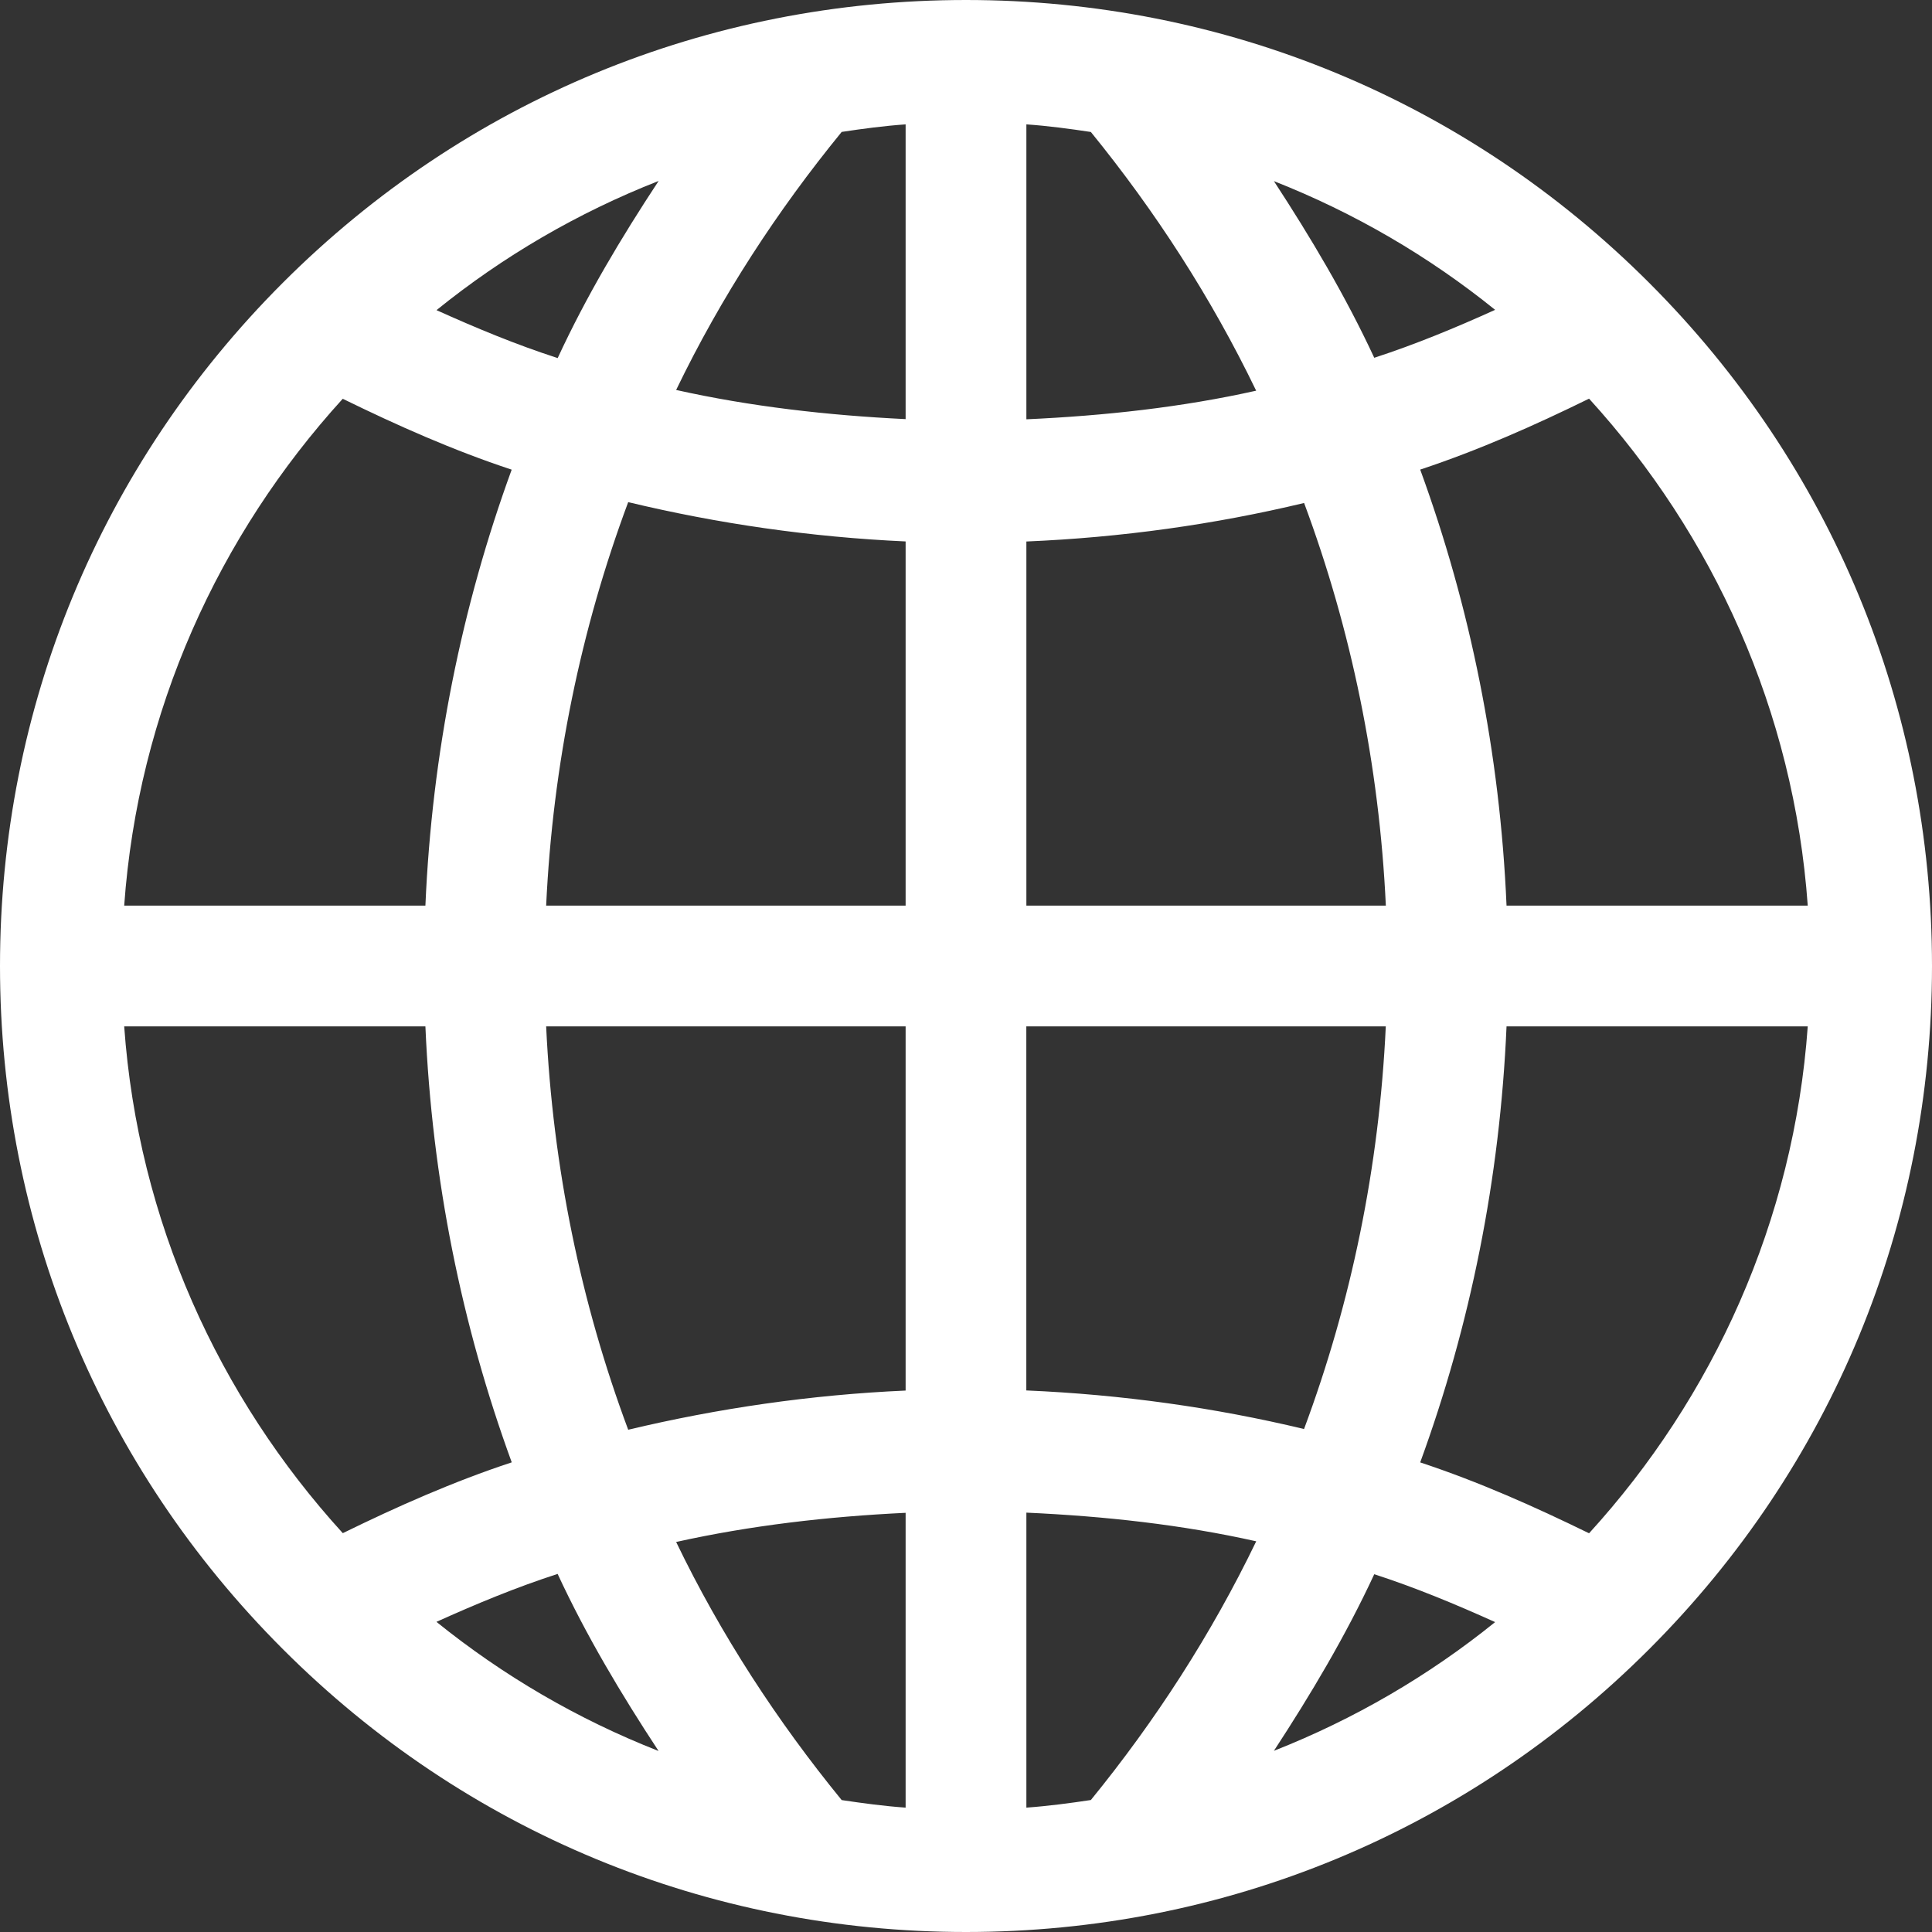 <svg id="Shape_1_copy_20_1_" xmlns="http://www.w3.org/2000/svg" xmlns:xlink="http://www.w3.org/1999/xlink" width="32" height="32" viewBox="0 0 32 32" enable-background="new 0 0 32 32"><rect x="0" y="0" width="32" height="32" fill="#333333" stroke="none"/><g id="Shape_1_copy_20"><g><path fill-rule="evenodd" clip-rule="evenodd" fill="#FFFFFF" d="M27.315 4.684C24.293 1.661 20.275.0 16 0 11.724.0 7.707 1.661 4.684 4.684 1.661 7.707.0 11.724.0 16c0 4.275 1.661 8.293 4.685 11.315C7.707 30.339 11.724 32 16 32c4.276.0 8.293-1.661 11.316-4.685C30.338 24.293 32 20.275 32 16 32 11.724 30.338 7.707 27.315 4.684zM10.909 2.997c-.618.938-1.196 1.905-1.672 2.934-.69-.223-1.353-.499-2.007-.794C8.331 4.246 9.569 3.523 10.909 2.997zM5.677 6.605c.905.443 1.829.854 2.798 1.174C7.647 10.048 7.155 12.473 7.046 15H2.057C2.287 11.775 3.625 8.859 5.677 6.605zM2.057 17h4.989c.109 2.527.601 4.952 1.43 7.221-.969.32-1.893.73-2.798 1.173C3.625 23.141 2.287 20.225 2.057 17zM7.229 26.863c.654-.295 1.317-.571 2.007-.794.477 1.028 1.055 1.994 1.672 2.933C9.569 28.477 8.331 27.753 7.229 26.863zM15 29.94c-.358-.025-.709-.073-1.059-.125-1.07-1.31-2-2.736-2.742-4.275 1.23-.273 2.504-.421 3.801-.483V29.94zM15 23.032c-1.576.07-3.11.295-4.595.649C9.623 21.586 9.156 19.341 9.046 17H15v6.032zM15 15H9.046c.11-2.341.577-4.586 1.359-6.683C11.89 8.673 13.424 8.896 15 8.968V15zm0-8.058c-1.297-.063-2.571-.209-3.801-.483.743-1.539 1.673-2.966 2.742-4.274.35-.053.701-.1 1.059-.125V6.942zM29.942 15h-4.989c-.108-2.527-.601-4.953-1.43-7.222.969-.321 1.892-.731 2.797-1.175C28.374 8.857 29.712 11.773 29.942 15zM24.764 5.132c-.652.295-1.314.57-2.002.794C22.285 4.9 21.712 3.937 21.1 3 22.433 3.525 23.666 4.245 24.764 5.132zM17 2.06c.361.025.715.073 1.068.126 1.068 1.313 1.994 2.743 2.738 4.285C19.576 6.746 18.299 6.886 17 6.945V2.06zM17 8.969c1.577-.067 3.115-.282 4.6-.638.779 2.093 1.244 4.333 1.354 6.669H17V8.969zM17 17h5.953c-.109 2.336-.574 4.576-1.354 6.669-1.484-.356-3.022-.571-4.6-.639V17zM18.068 29.814c-.354.053-.707.1-1.068.126v-4.886c1.299.059 2.576.199 3.807.475C20.063 27.071 19.137 28.502 18.068 29.814zM21.1 28.999c.612-.937 1.186-1.9 1.662-2.925.688.223 1.35.499 2.002.793C23.666 27.754 22.433 28.474 21.1 28.999zM26.32 25.396c-.905-.442-1.828-.854-2.797-1.174.829-2.269 1.321-4.694 1.43-7.222h4.989C29.712 20.226 28.374 23.143 26.32 25.396z"/></g></g></svg>